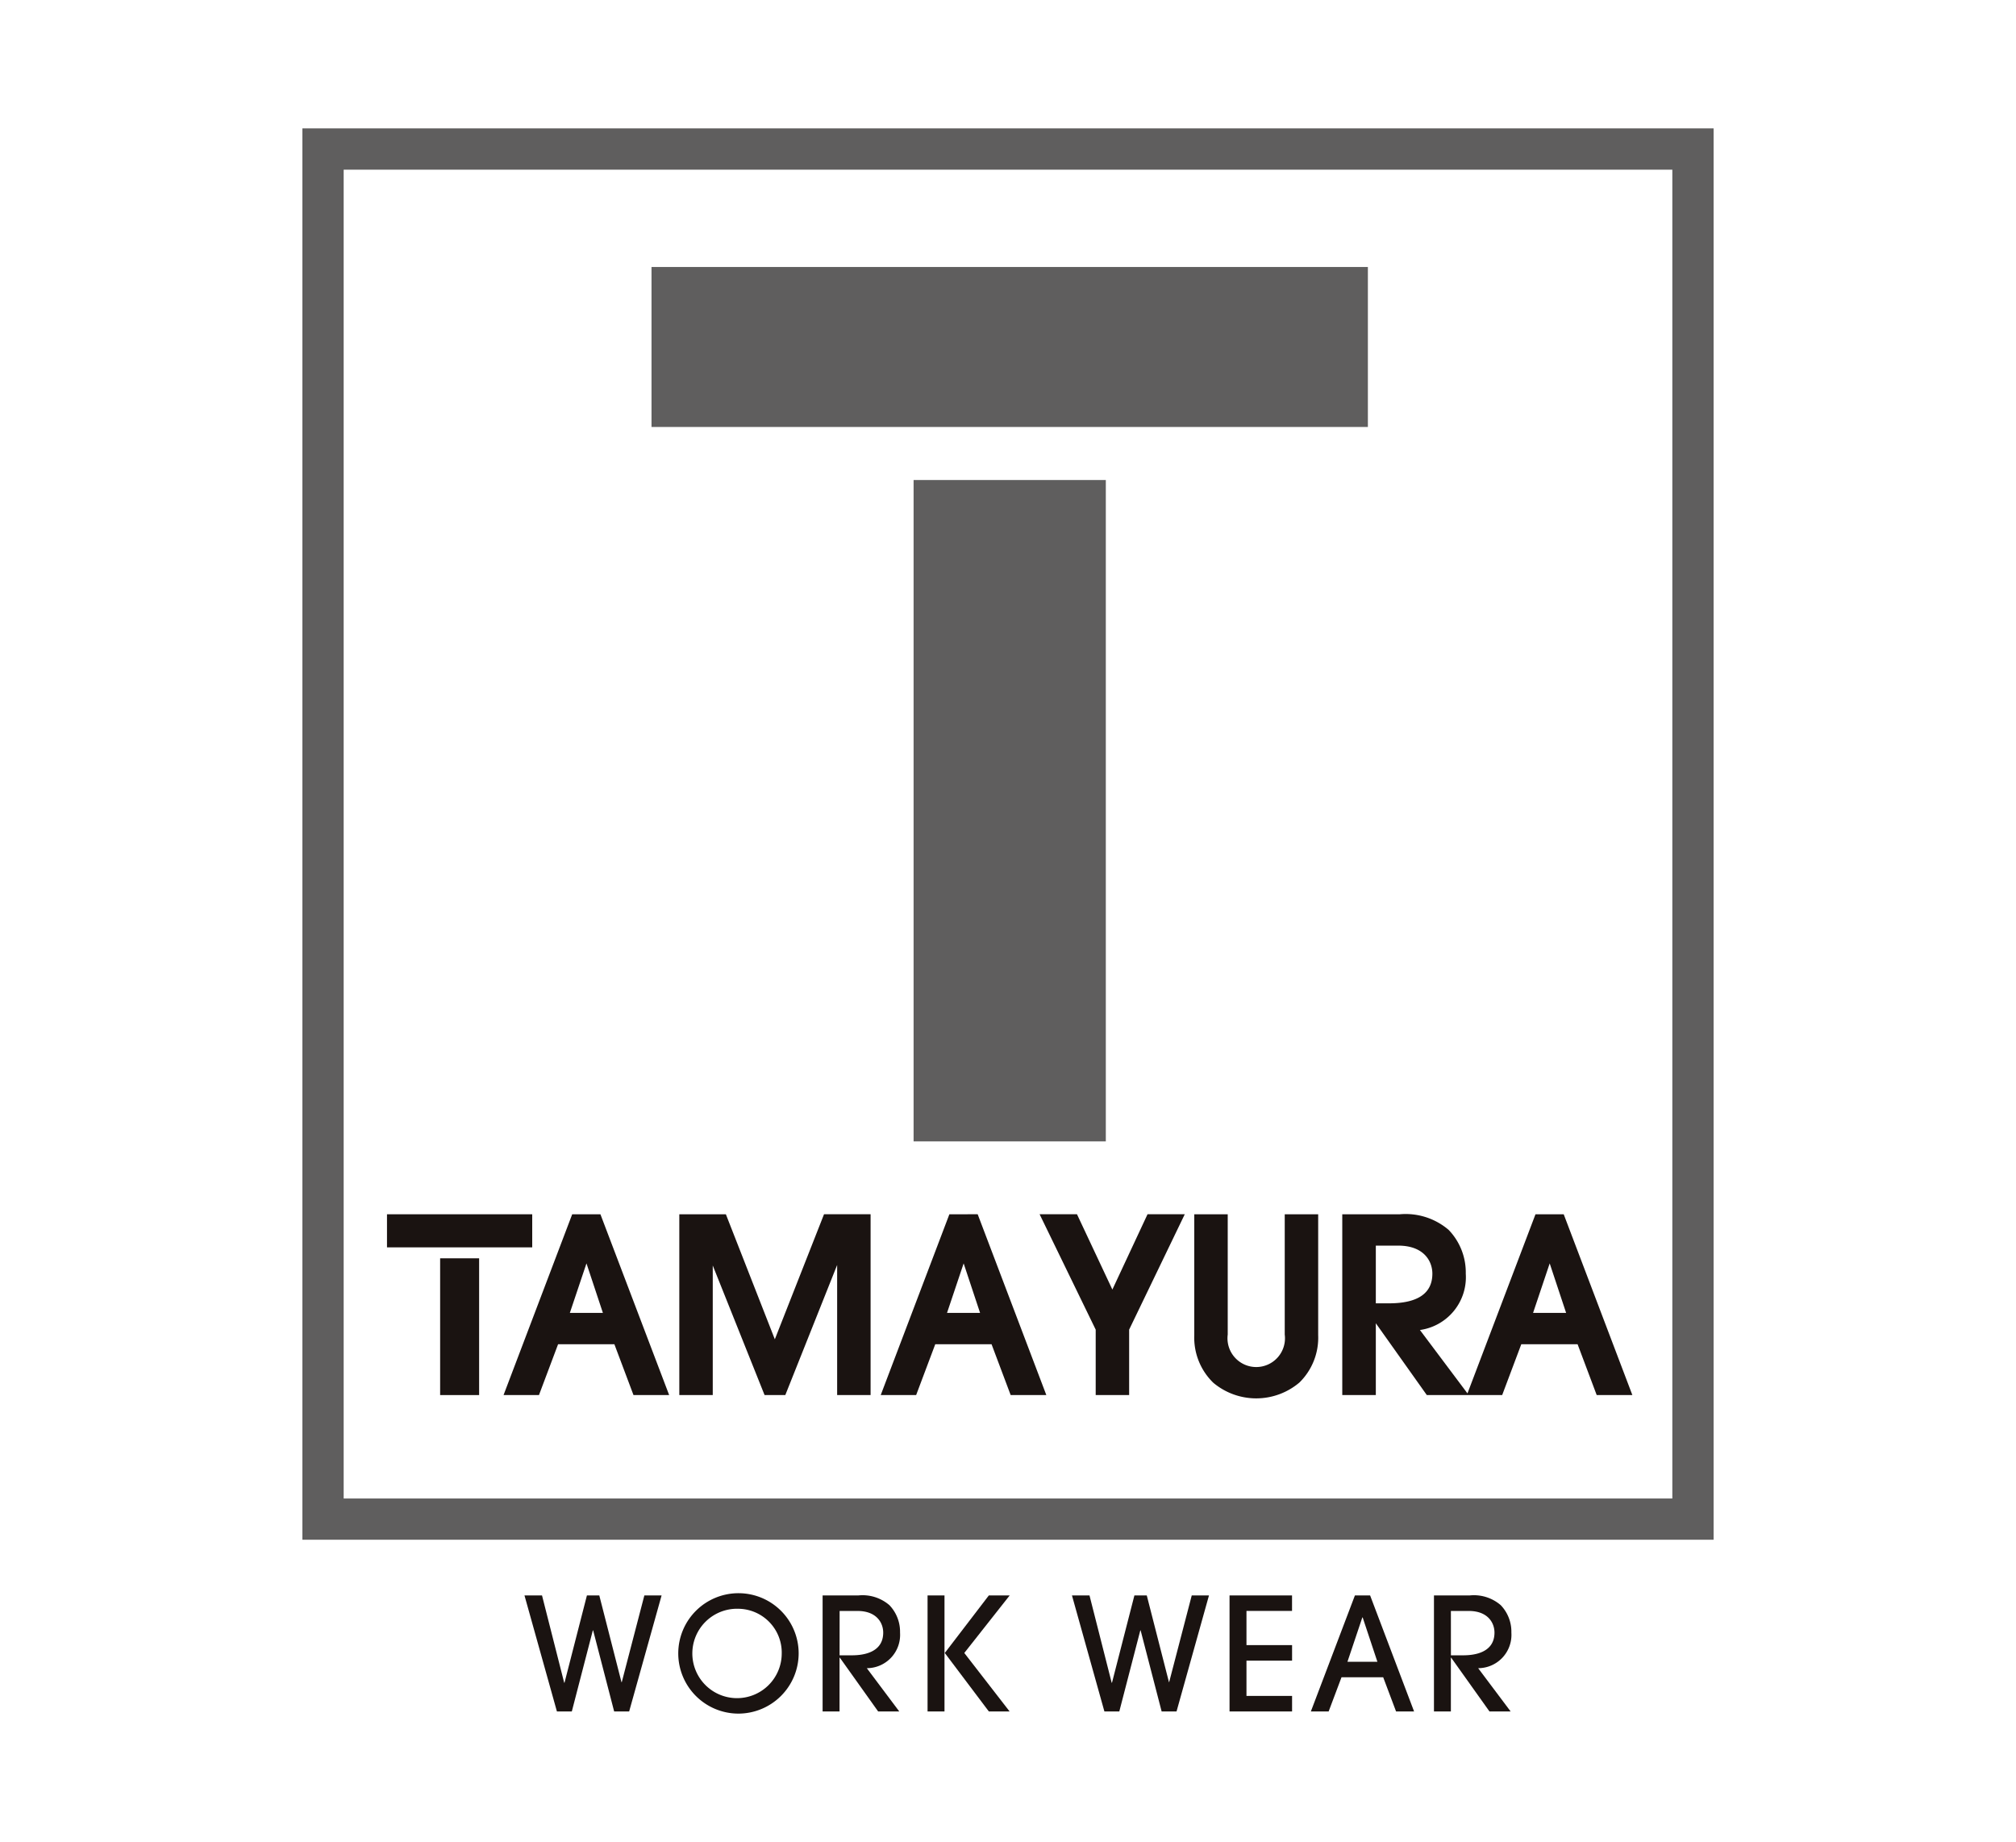 <svg xmlns="http://www.w3.org/2000/svg" xmlns:xlink="http://www.w3.org/1999/xlink" width="100" height="91.361" viewBox="0 0 100 91.361">
  <defs>
    <clipPath id="clip-path">
      <rect id="長方形_146504" data-name="長方形 146504" width="70" height="78.625" fill="none"/>
    </clipPath>
  </defs>
  <g id="footer-icon-company" transform="translate(-1371.76 -1136.311)">
    <rect id="長方形_23609" data-name="長方形 23609" width="100" height="91.361" transform="translate(1371.76 1136.311)" fill="#fff" style="mix-blend-mode: color;isolation: isolate"/>
    <g id="グループ_101022" data-name="グループ 101022" transform="translate(1386.76 1142.679)">
      <rect id="長方形_146499" data-name="長方形 146499" width="65.907" height="65.907" transform="translate(2.047 2.046)" fill="#fff"/>
      <rect id="長方形_146500" data-name="長方形 146500" width="9.535" height="32.803" transform="translate(30.317 17.44)" fill="#5f5e5e"/>
      <rect id="長方形_146501" data-name="長方形 146501" width="35.534" height="7.935" transform="translate(17.317 6.874)" fill="#5f5e5e"/>
      <path id="パス_42759" data-name="パス 42759" d="M12.6,49.634,9.195,58.6h1.757l.948-2.521h2.792l.948,2.521h1.769L14,49.634Zm-.117,4.892.825-2.456.815,2.456Z" transform="translate(0.783 4.224)" fill="#1a1311"/>
      <path id="パス_42760" data-name="パス 42760" d="M21.968,55.835l-2.428-6.2H17.23V58.6h1.659V52.174L21.459,58.6h1.029l2.571-6.451V58.6h1.659V49.633h-2.31Z" transform="translate(1.466 4.224)" fill="#1a1311"/>
      <path id="パス_42761" data-name="パス 42761" d="M29.842,49.634,26.437,58.6h1.757l.948-2.521h2.792l.948,2.521h1.769l-3.405-8.967Zm-.117,4.892.825-2.456.815,2.456Z" transform="translate(2.25 4.224)" fill="#1a1311"/>
      <path id="パス_42762" data-name="パス 42762" d="M37.309,53.368l-1.755-3.735H33.7l2.782,5.723V58.6h1.659V55.355L40.9,49.633H39.053Z" transform="translate(2.868 4.224)" fill="#1a1311"/>
      <g id="グループ_101021" data-name="グループ 101021" transform="translate(0 0)">
        <g id="グループ_101020" data-name="グループ 101020" clip-path="url(#clip-path)">
          <path id="パス_42763" data-name="パス 42763" d="M45.257,55.6a1.426,1.426,0,1,1-2.828,0V49.634H40.77v6a3.117,3.117,0,0,0,.942,2.355,3.314,3.314,0,0,0,4.273-.01,3.11,3.11,0,0,0,.931-2.345v-6H45.257Z" transform="translate(3.47 4.224)" fill="#1a1311"/>
          <path id="パス_42764" data-name="パス 42764" d="M58.52,49.634h-1.4l-3.374,8.884-2.358-3.144a2.645,2.645,0,0,0,2.274-2.794,3.041,3.041,0,0,0-.851-2.173,3.282,3.282,0,0,0-2.42-.773H47.536V58.6H49.2V55.039L51.729,58.6h3.739l.948-2.521h2.792l.948,2.521h1.769ZM49.2,51.189h1.113c1.249,0,1.692.749,1.692,1.391,0,.977-.725,1.471-2.154,1.471H49.2ZM57,54.526l.825-2.456.815,2.456Z" transform="translate(4.045 4.224)" fill="#1a1311"/>
          <rect id="長方形_146502" data-name="長方形 146502" width="1.934" height="6.783" transform="translate(6.832 56.042)" fill="#1a1311"/>
          <rect id="長方形_146503" data-name="長方形 146503" width="7.204" height="1.641" transform="translate(4.196 53.858)" fill="#1a1311"/>
          <path id="パス_42765" data-name="パス 42765" d="M70,70H0V0H70ZM2.047,67.953H67.953V2.046H2.047Z" transform="translate(0 0.001)" fill="#5f5e5e"/>
          <path id="パス_42766" data-name="パス 42766" d="M14.6,72.81l-1.042-4.02h-.016l-1.042,4.02h-.739l-1.609-5.754h.87l1.1,4.331h.015l1.112-4.331h.614l1.1,4.3h.015l1.12-4.3h.855L15.344,72.81Z" transform="translate(0.864 5.707)" fill="#1a1311"/>
          <path id="パス_42767" data-name="パス 42767" d="M20.161,72.926a2.986,2.986,0,1,1,2.994-2.97,2.993,2.993,0,0,1-2.994,2.97m0-5.2a2.217,2.217,0,1,0,2.154,2.24,2.176,2.176,0,0,0-2.154-2.24" transform="translate(1.461 5.698)" fill="#1a1311"/>
          <path id="パス_42768" data-name="パス 42768" d="M26.535,72.81l-1.9-2.667h-.015V72.81h-.84V67.055h1.781a2.036,2.036,0,0,1,1.532.483,1.9,1.9,0,0,1,.528,1.361,1.653,1.653,0,0,1-1.648,1.765l1.609,2.146Zm-1.913-2.784H25.2c.343,0,1.586-.015,1.586-1.127,0-.482-.327-1.073-1.275-1.073h-.887Z" transform="translate(2.024 5.707)" fill="#1a1311"/>
          <path id="パス_42769" data-name="パス 42769" d="M31.618,72.81l-2.185-2.9h-.015v2.9h-.84V67.055h.84v2.854h.015l2.185-2.854h1.034L30.4,69.909l2.247,2.9Z" transform="translate(2.432 5.707)" fill="#1a1311"/>
          <path id="パス_42770" data-name="パス 42770" d="M39.627,72.81l-1.042-4.02h-.016l-1.042,4.02h-.739l-1.609-5.754h.87l1.1,4.331h.015l1.112-4.331h.614l1.1,4.3H40l1.12-4.3h.855L40.366,72.81Z" transform="translate(2.994 5.707)" fill="#1a1311"/>
          <path id="パス_42771" data-name="パス 42771" d="M42.382,72.81V67.055h3.1v.769H43.222V69.52h2.262v.77H43.222v1.749h2.262v.77Z" transform="translate(3.607 5.707)" fill="#1a1311"/>
          <path id="パス_42772" data-name="パス 42772" d="M50.326,72.81l-.638-1.695H47.62l-.638,1.695H46.1l2.185-5.754h.754L51.22,72.81ZM49.4,70.345l-.731-2.2h-.015l-.739,2.2Z" transform="translate(3.923 5.707)" fill="#1a1311"/>
          <path id="パス_42773" data-name="パス 42773" d="M54.481,72.81l-1.9-2.667h-.015V72.81h-.839V67.055h1.78a2.036,2.036,0,0,1,1.532.483,1.9,1.9,0,0,1,.528,1.361,1.653,1.653,0,0,1-1.647,1.765L55.53,72.81Zm-1.913-2.784h.575c.343,0,1.586-.015,1.586-1.127,0-.482-.327-1.073-1.275-1.073h-.887Z" transform="translate(4.402 5.707)" fill="#1a1311"/>
        </g>
      </g>
    </g>
  </g>
</svg>
